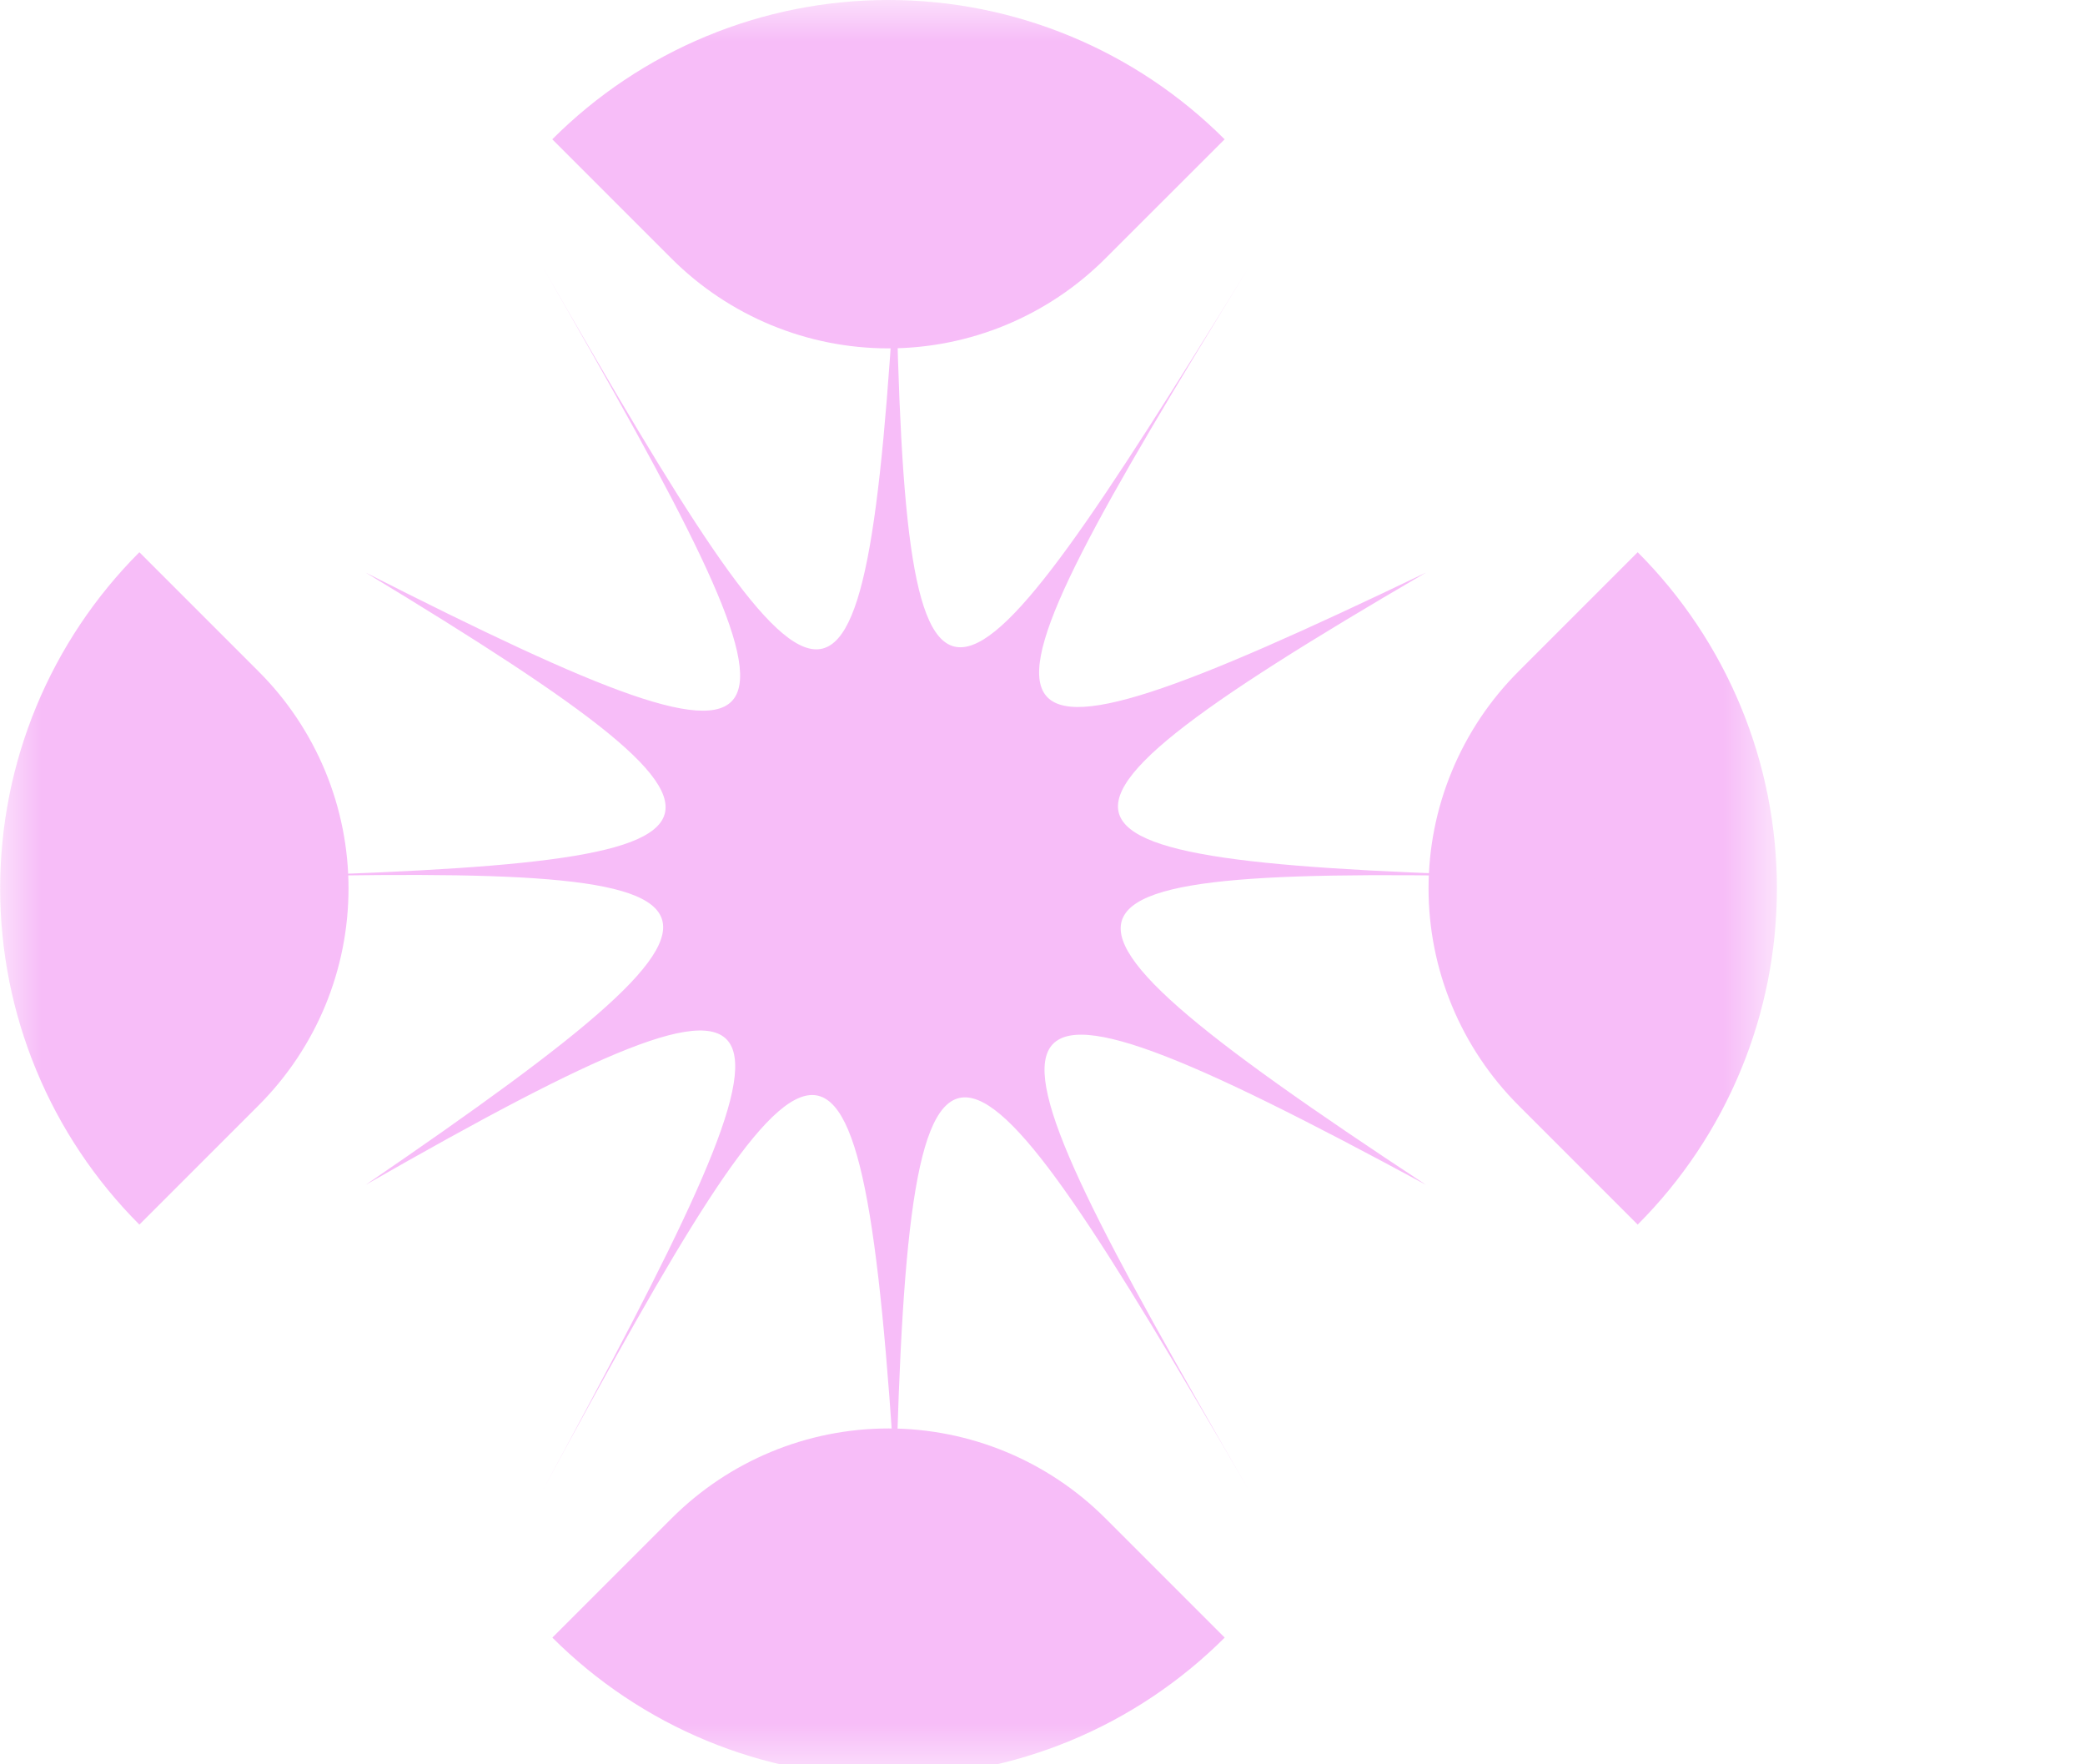 <svg width="26" height="22" viewBox="0 0 26 22" fill="none" xmlns="http://www.w3.org/2000/svg">
<g clip-path="url(#clip0_5801_5049)">
<mask id="mask0_5801_5049" style="mask-type:luminance" maskUnits="userSpaceOnUse" x="0" y="0" width="23" height="23">
<path d="M22.156 0H0V22.156H22.156V0Z" fill="white"/>
</mask>
<g mask="url(#mask0_5801_5049)">
<path d="M20.422 6.886L18.935 8.373C18.58 8.728 18.298 9.15 18.106 9.614C17.913 10.078 17.814 10.575 17.814 11.078C17.814 11.58 17.913 12.078 18.106 12.542C18.298 13.006 18.58 13.427 18.935 13.783L20.422 15.27C20.972 14.719 21.409 14.066 21.707 13.346C22.005 12.627 22.158 11.856 22.158 11.078C22.158 10.299 22.005 9.528 21.707 8.809C21.409 8.09 20.972 7.436 20.422 6.886" fill="#F7BDF8"/>
<path d="M1.738 6.886C1.188 7.436 0.751 8.09 0.453 8.809C0.155 9.528 0.002 10.299 0.002 11.078C0.002 11.856 0.155 12.627 0.453 13.346C0.751 14.066 1.188 14.719 1.738 15.27L3.225 13.783C3.581 13.427 3.862 13.006 4.055 12.542C4.247 12.078 4.346 11.58 4.346 11.078C4.346 10.575 4.247 10.078 4.055 9.614C3.862 9.15 3.581 8.728 3.225 8.373L1.738 6.886Z" fill="#F7BDF8"/>
<path d="M13.784 3.223L15.271 1.737C14.72 1.186 14.067 0.749 13.347 0.451C12.628 0.153 11.857 0 11.079 0C10.3 0 9.529 0.153 8.81 0.451C8.091 0.749 7.437 1.186 6.887 1.737L8.374 3.224C9.091 3.941 10.064 4.344 11.078 4.344C12.093 4.344 13.066 3.941 13.783 3.224" fill="#F7BDF8"/>
<path d="M8.375 18.933L6.888 20.42C7.438 20.97 8.092 21.407 8.811 21.705C9.53 22.003 10.301 22.156 11.08 22.156C11.858 22.156 12.629 22.003 13.348 21.705C14.068 21.407 14.721 20.97 15.272 20.42L13.785 18.933C13.067 18.215 12.094 17.812 11.08 17.812C10.066 17.812 9.093 18.215 8.375 18.933" fill="#F7BDF8"/>
<path d="M17.782 7.14C11.716 10.05 11.83 9.409 15.579 3.323C11.83 9.409 11.283 9.894 11.171 3.323C10.787 9.894 10.301 9.479 6.764 3.323C10.301 9.479 10.419 10.113 4.56 7.14C10.173 10.54 9.492 10.768 2.356 10.957C9.493 10.768 10.098 10.988 4.56 14.774C10.367 11.452 10.194 12.25 6.764 18.591C10.194 12.25 10.746 11.772 11.171 18.591C11.331 11.772 11.947 12.329 15.579 18.591C11.947 12.329 11.775 11.523 17.782 14.774C12.069 11.013 12.772 10.772 19.985 10.957C12.772 10.772 11.987 10.52 17.782 7.14Z" fill="#F7BDF8"/>
</g>
</g>
<defs>
<clipPath id="clip0_5801_5049">
<rect width="26" height="22" fill="white"/>
</clipPath>
</defs>
</svg>
